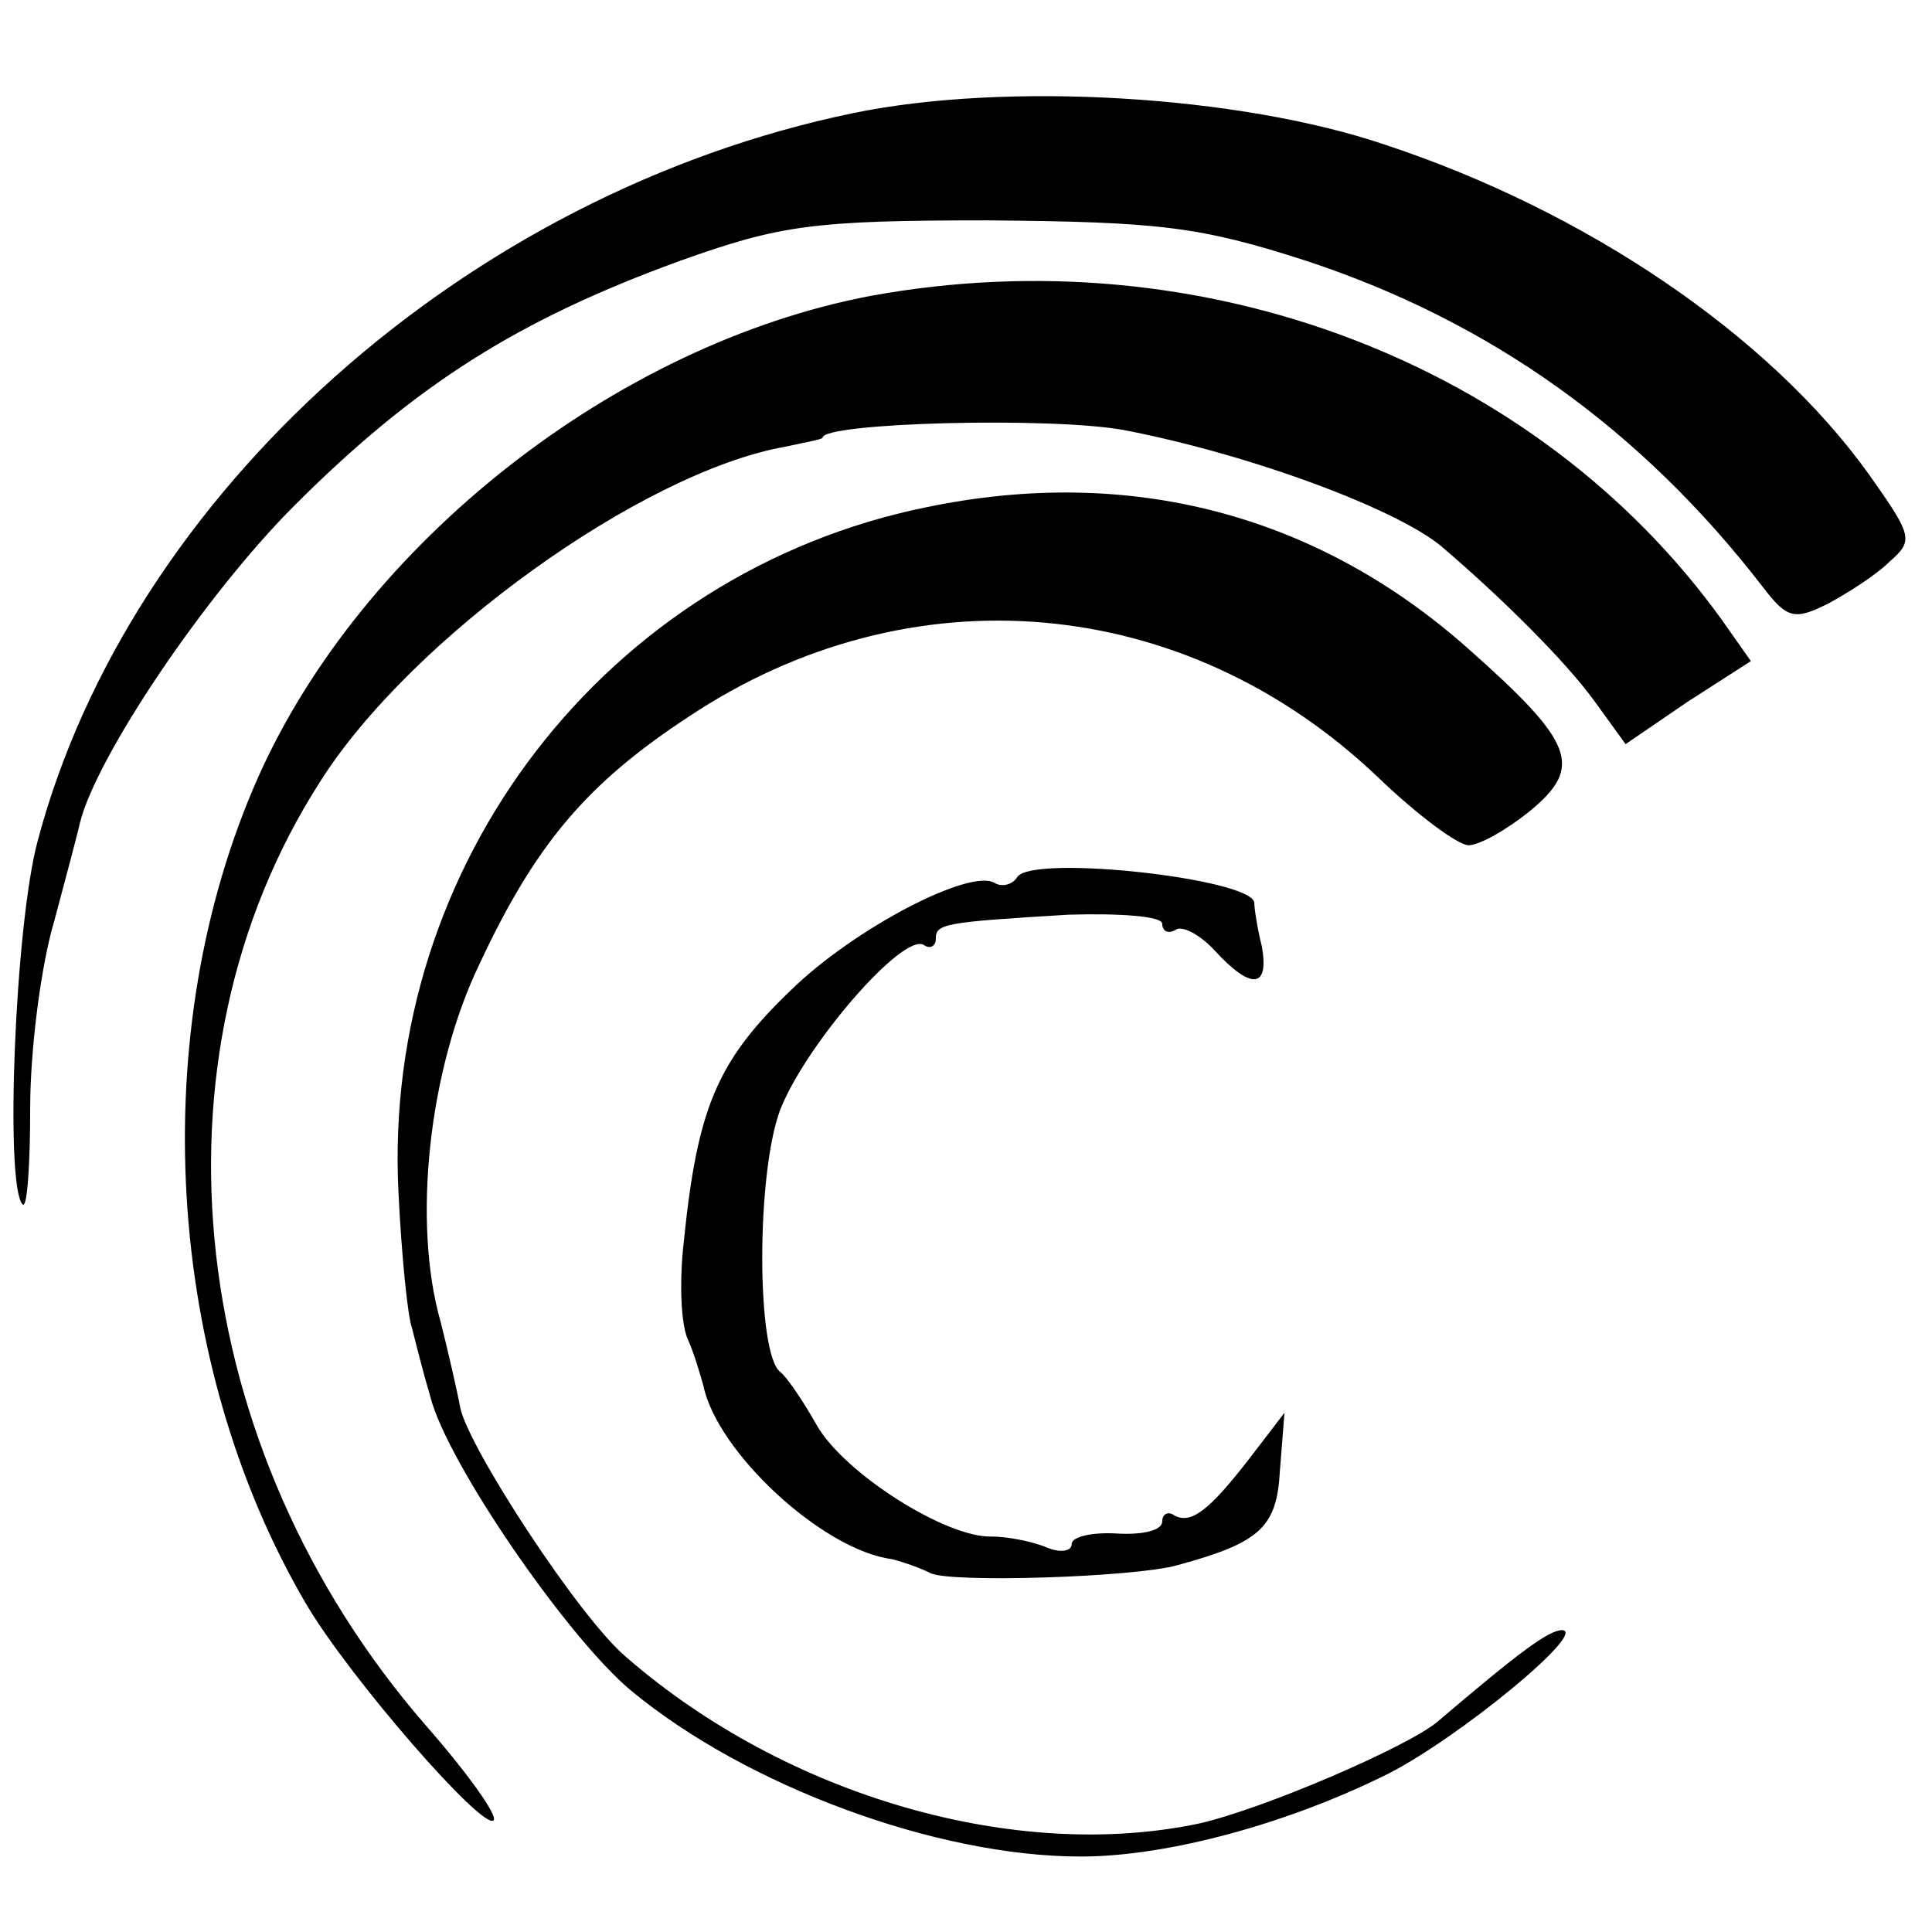 <?xml version="1.0" standalone="no"?>
<!DOCTYPE svg PUBLIC "-//W3C//DTD SVG 20010904//EN"
 "http://www.w3.org/TR/2001/REC-SVG-20010904/DTD/svg10.dtd">
<svg version="1.0" xmlns="http://www.w3.org/2000/svg"
 width="128pt" height="128pt" viewBox="0 0 128 128"
 preserveAspectRatio="xMidYMid meet">
<g transform="translate(0,128) scale(0.1,-0.1)"
fill="#000000" stroke="none">
<path d="M565 1205 c-256 -53 -479 -252 -540 -482 -15 -55 -22 -229 -10 -241
3 -3 5 26 5 64 0 38 7 94 16 124 8 30 16 60 17 65 11 44 83 151 142 210 80 80
148 123 255 162 67 24 89 27 205 27 113 -1 140 -4 211 -27 121 -40 221 -111
302 -216 16 -21 21 -22 43 -11 13 7 32 19 41 28 16 14 15 17 -14 58 -66 92
-187 174 -320 218 -97 33 -252 42 -353 21z"/>
<path d="M577 1084 c-169 -32 -337 -164 -406 -319 -75 -169 -62 -388 32 -548
29 -49 117 -150 124 -143 3 3 -17 31 -45 63 -159 183 -188 441 -70 625 60 95
213 205 308 222 14 3 25 5 25 6 0 10 152 14 200 5 83 -16 180 -52 210 -77 41
-35 82 -76 101 -102 l21 -29 41 28 42 27 -19 27 c-123 171 -345 255 -564 215z"/>
<path d="M614 944 c-212 -43 -361 -236 -350 -454 2 -41 6 -82 9 -90 2 -8 7
-28 12 -45 11 -44 91 -160 133 -195 76 -63 202 -110 298 -110 58 0 138 22 204
55 47 24 132 94 115 95 -9 0 -29 -15 -83 -61 -21 -17 -114 -57 -157 -67 -122
-26 -274 18 -380 110 -31 26 -104 138 -110 165 -2 11 -8 37 -13 57 -19 66 -8
168 26 238 37 79 71 119 138 163 147 98 329 82 457 -40 26 -25 53 -45 60 -45
7 0 25 10 41 23 35 29 29 45 -41 107 -100 89 -224 122 -359 94z"/>
<path d="M674 699 c-3 -5 -10 -7 -15 -4 -16 10 -93 -30 -135 -71 -49 -47 -62
-78 -71 -167 -3 -26 -2 -55 3 -65 4 -9 8 -23 10 -30 9 -44 79 -109 125 -115 8
-2 19 -6 25 -9 11 -7 136 -3 164 5 55 15 66 25 68 63 l3 38 -23 -30 c-27 -35
-39 -44 -50 -38 -4 3 -8 1 -8 -4 0 -6 -13 -9 -30 -8 -16 1 -30 -2 -30 -7 0 -5
-8 -6 -17 -2 -10 4 -26 7 -36 7 -30 -1 -98 42 -116 74 -9 16 -20 32 -24 35
-16 12 -16 132 0 174 17 43 81 117 95 109 4 -3 8 -1 8 4 0 10 5 11 88 16 34 1
62 -1 62 -6 0 -5 4 -7 9 -4 4 3 16 -3 26 -14 24 -26 36 -25 31 3 -3 12 -5 25
-5 29 -2 16 -147 32 -157 17z"/>
</g>
</svg>
